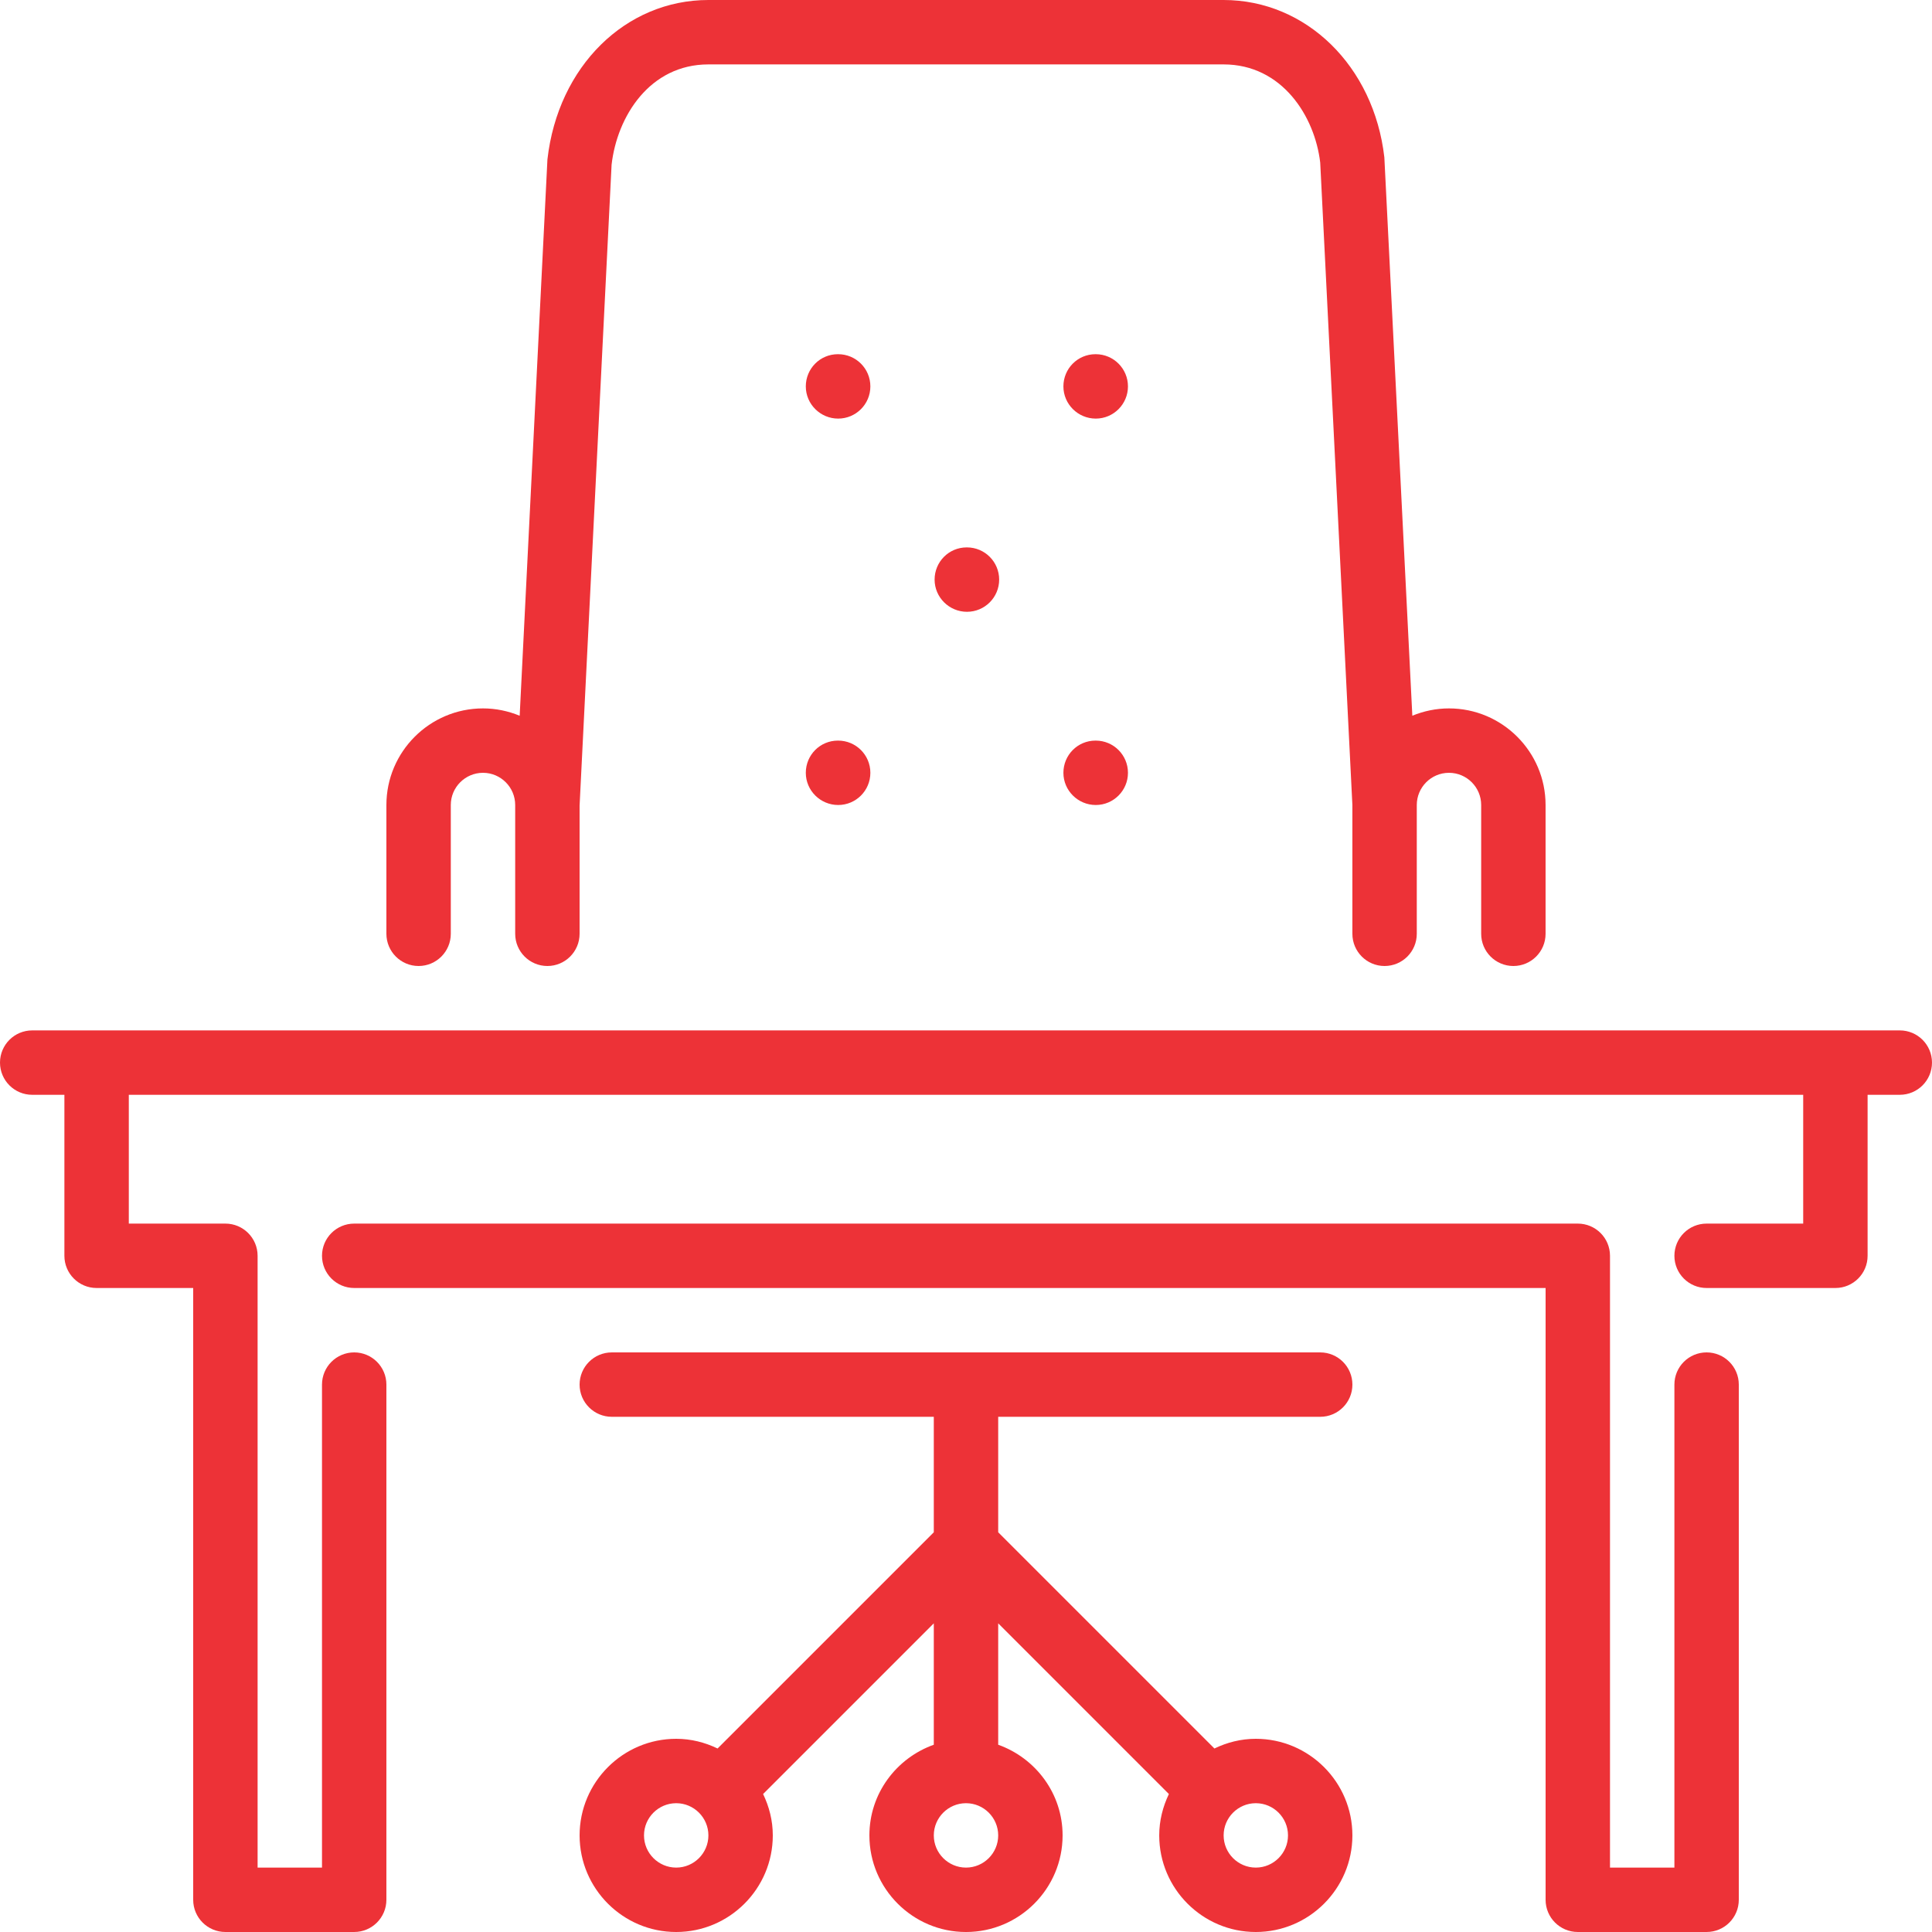<?xml version="1.0" encoding="iso-8859-1"?>
<!-- Generator: Adobe Illustrator 19.0.0, SVG Export Plug-In . SVG Version: 6.00 Build 0)  -->
<svg xmlns="http://www.w3.org/2000/svg" xmlns:xlink="http://www.w3.org/1999/xlink" version="1.1" id="Layer_1" x="0px" y="0px" viewBox="0 0 512 512" style="enable-background:new 0 0 512 512;" xml:space="preserve" width="512px" height="512px">
<g>
	<g>
		<g>
			<path d="M290.389,196.267h-0.085c-4.71,0-8.491,3.823-8.491,8.533c0,4.71,3.866,8.533,8.576,8.533s8.533-3.823,8.533-8.533     C298.923,200.09,295.1,196.267,290.389,196.267z" fill="#ed3237"/>
			<path d="M110.933,256c4.71,0,8.533-3.823,8.533-8.533v-34.133c0-4.702,3.831-8.533,8.533-8.533s8.533,3.831,8.533,8.533v34.133     c0,4.71,3.823,8.533,8.533,8.533c4.71,0,8.533-3.823,8.533-8.533v-33.954l8.482-169.873c1.459-12.8,10.112-26.573,25.651-26.573     h136.533c15.522,0,24.183,13.773,25.609,26.027l8.525,170.24v34.133c0,4.71,3.814,8.533,8.533,8.533s8.533-3.823,8.533-8.533     v-34.133c0-4.702,3.823-8.533,8.533-8.533s8.533,3.831,8.533,8.533v34.133c0,4.71,3.814,8.533,8.533,8.533     c4.719,0,8.533-3.823,8.533-8.533v-34.133c0-14.114-11.486-25.6-25.6-25.6c-3.439,0-6.707,0.708-9.711,1.937l-7.415-147.977     C364.1,17.536,346.172,0,324.267,0H187.733c-21.931,0-39.851,17.536-42.658,42.24l-7.356,147.439     c-3.004-1.237-6.281-1.946-9.719-1.946c-14.114,0-25.6,11.486-25.6,25.6v34.133C102.4,252.177,106.223,256,110.933,256z" fill="#ed3237"/>
			<path d="M290.389,93.867h-0.085c-4.71,0-8.491,3.823-8.491,8.533c0,4.71,3.866,8.533,8.576,8.533s8.533-3.823,8.533-8.533     C298.923,97.69,295.1,93.867,290.389,93.867z" fill="#ed3237"/>
			<path d="M256.171,145.067c-4.71,0-8.491,3.823-8.491,8.533c0,4.71,3.866,8.533,8.576,8.533c4.719,0,8.533-3.823,8.533-8.533     c0-4.71-3.814-8.533-8.533-8.533H256.171z" fill="#ed3237"/>
			<path d="M503.467,273.067H8.533C3.823,273.067,0,276.89,0,281.6s3.823,8.533,8.533,8.533h8.533V332.8     c0,4.71,3.823,8.533,8.533,8.533h25.6v162.133c0,4.71,3.823,8.533,8.533,8.533h34.133c4.71,0,8.533-3.823,8.533-8.533V366.933     c0-4.71-3.823-8.533-8.533-8.533c-4.71,0-8.533,3.823-8.533,8.533v128H68.267V332.8c0-4.71-3.823-8.533-8.533-8.533h-25.6     v-34.133h443.733v34.133h-25.6c-4.719,0-8.533,3.823-8.533,8.533c0,4.71,3.814,8.533,8.533,8.533H486.4     c4.719,0,8.533-3.823,8.533-8.533v-42.667h8.533c4.719,0,8.533-3.823,8.533-8.533S508.186,273.067,503.467,273.067z" fill="#ed3237"/>
			<path d="M452.267,358.4c-4.719,0-8.533,3.823-8.533,8.533v128h-17.067V332.8c0-4.71-3.814-8.533-8.533-8.533H93.867     c-4.71,0-8.533,3.823-8.533,8.533c0,4.71,3.823,8.533,8.533,8.533H409.6v162.133c0,4.71,3.814,8.533,8.533,8.533h34.133     c4.719,0,8.533-3.823,8.533-8.533V366.933C460.8,362.223,456.986,358.4,452.267,358.4z" fill="#ed3237"/>
			<path d="M349.867,375.467c4.719,0,8.533-3.823,8.533-8.533s-3.814-8.533-8.533-8.533H162.133c-4.71,0-8.533,3.823-8.533,8.533     s3.823,8.533,8.533,8.533h85.333v30.601l-57.301,57.301c-3.337-1.604-7.023-2.568-10.965-2.568c-14.114,0-25.6,11.486-25.6,25.6     s11.486,25.6,25.6,25.6s25.6-11.486,25.6-25.6c0-3.942-0.964-7.629-2.569-10.965l45.235-45.235v32.171     c-9.916,3.541-17.067,12.919-17.067,24.03c0,14.114,11.486,25.6,25.6,25.6s25.6-11.486,25.6-25.6     c0-11.11-7.159-20.489-17.067-24.03V430.2l45.235,45.235c-1.596,3.337-2.56,7.031-2.56,10.965c0,14.114,11.486,25.6,25.591,25.6     c14.114,0,25.6-11.486,25.6-25.6s-11.486-25.6-25.6-25.6c-3.942,0-7.637,0.964-10.965,2.568l-57.301-57.301v-30.601H349.867z      M179.2,494.933c-4.702,0-8.533-3.831-8.533-8.533s3.831-8.533,8.533-8.533c4.702,0,8.533,3.831,8.533,8.533     S183.902,494.933,179.2,494.933z M256,494.933c-4.702,0-8.533-3.831-8.533-8.533s3.831-8.533,8.533-8.533     c4.702,0,8.533,3.831,8.533,8.533S260.702,494.933,256,494.933z M332.8,477.867c4.71,0,8.533,3.831,8.533,8.533     s-3.823,8.533-8.533,8.533c-4.702,0-8.525-3.831-8.525-8.533S328.098,477.867,332.8,477.867z" fill="#ed3237"/>
			<path d="M222.123,93.867h-0.085c-4.71,0-8.491,3.823-8.491,8.533c0,4.71,3.866,8.533,8.576,8.533     c4.719,0,8.533-3.823,8.533-8.533C230.656,97.69,226.842,93.867,222.123,93.867z" fill="#ed3237"/>
			<path d="M222.123,196.267h-0.085c-4.71,0-8.491,3.823-8.491,8.533c0,4.71,3.866,8.533,8.576,8.533     c4.719,0,8.533-3.823,8.533-8.533C230.656,200.09,226.842,196.267,222.123,196.267z" fill="#ed3237"/>
		</g>
	</g>
</g>
<g>
</g>
<g>
</g>
<g>
</g>
<g>
</g>
<g>
</g>
<g>
</g>
<g>
</g>
<g>
</g>
<g>
</g>
<g>
</g>
<g>
</g>
<g>
</g>
<g>
</g>
<g>
</g>
<g>
</g>
</svg>
